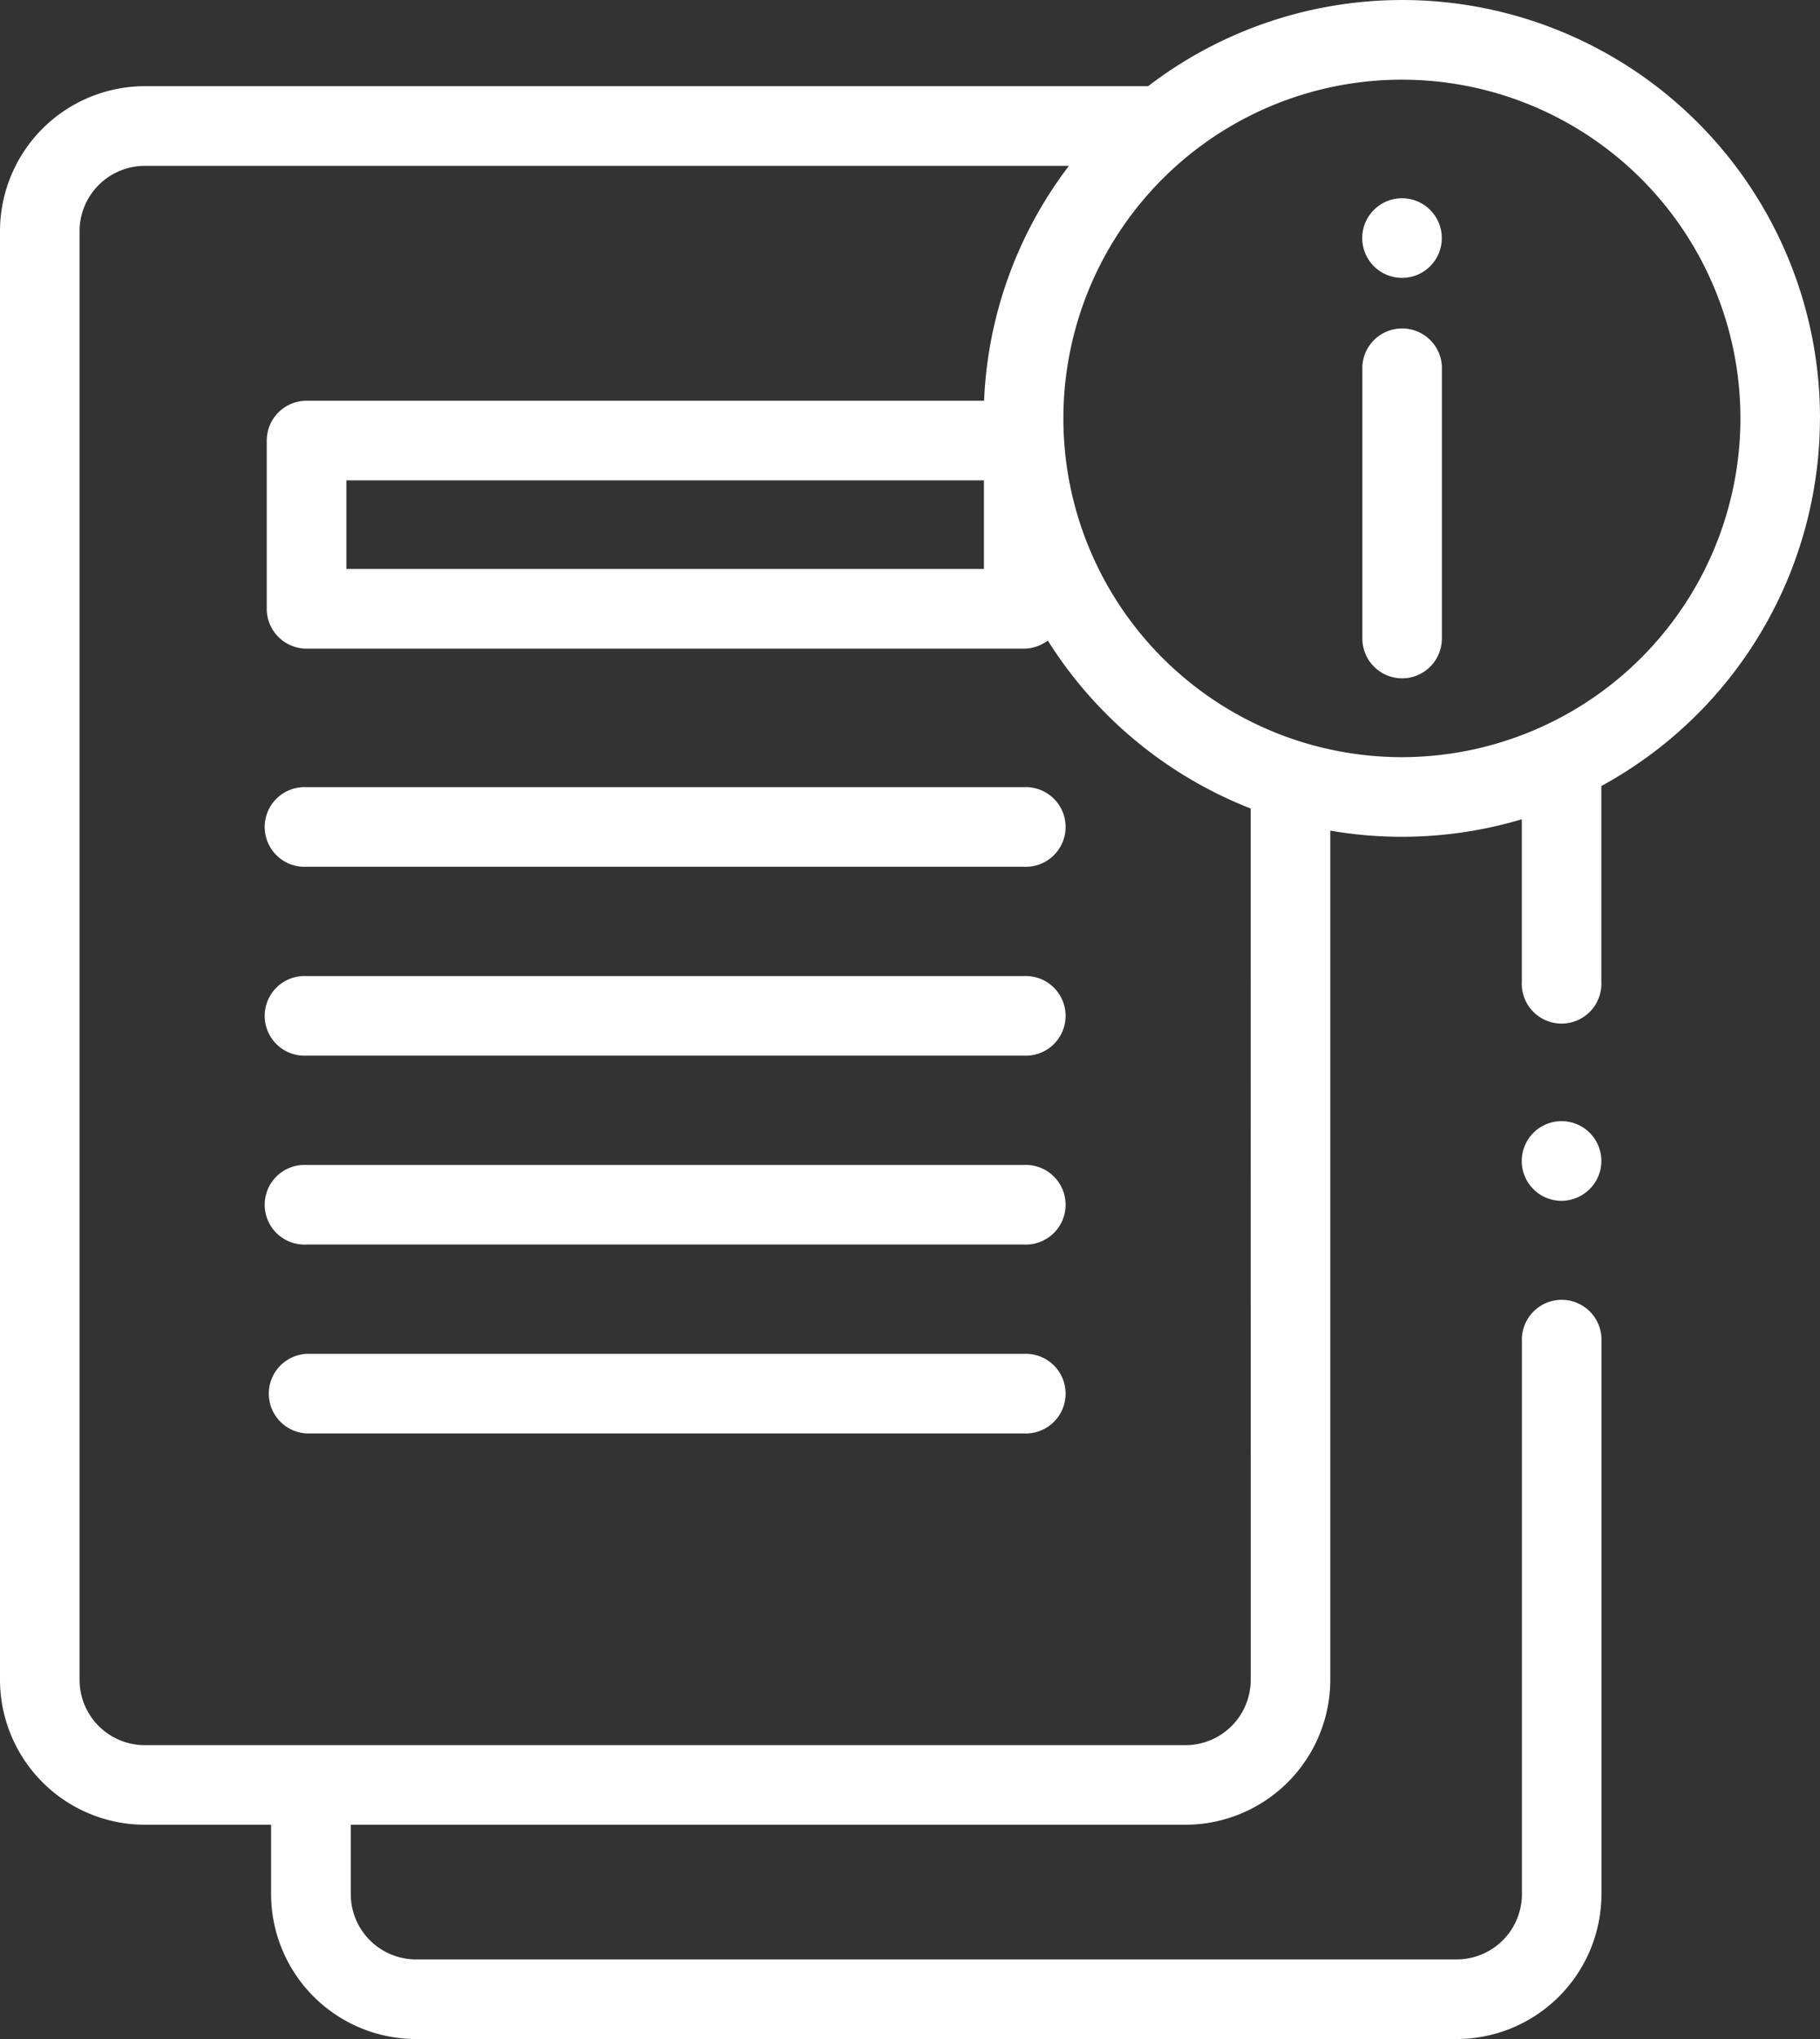 <svg xmlns="http://www.w3.org/2000/svg" width="34.333" height="38.44" viewBox="0 0 34.333 38.44">
    <rect x="0" y="0" width="34.333" height="38.44" fill="#333333" stroke="none"/>
    <defs>
        <style>
            .cls-1{fill:#fff}
        </style>
    </defs>
    <g id="file" transform="translate(-27.352)">
        <g id="Group_36" transform="translate(27.352)">
            <g id="Group_20" transform="translate(25.7 6.153)">
                <g id="Group_19">
                    <path id="Path_42" d="M370.406 88.591a.751.751 0 0 1-.751-.751v-5.133a.751.751 0 0 1 1.5 0v5.134a.751.751 0 0 1-.749.75z" class="cls-1" transform="translate(-369.655 -81.956)"/>
                </g>
            </g>
            <g id="Group_22" transform="translate(25.697 3.737)">
                <g id="Group_21">
                    <circle id="Ellipse_3" cx=".751" cy=".751" r=".751" class="cls-1"/>
                </g>
            </g>
            <g id="Group_25">
                <path id="Path_43" d="M61.685 7.888A7.882 7.882 0 0 0 49.01 1.625H30.084a2.735 2.735 0 0 0-2.732 2.732v27.312a2.736 2.736 0 0 0 2.732 2.731h2.382v1.306A2.736 2.736 0 0 0 35.2 38.44h19.63a2.735 2.735 0 0 0 2.732-2.732V25.294a.751.751 0 1 0-1.5 0v10.414a1.232 1.232 0 0 1-1.231 1.231H35.2a1.232 1.232 0 0 1-1.231-1.231V34.4h15.746a2.736 2.736 0 0 0 2.732-2.732V15.659a7.915 7.915 0 0 0 3.613-.214v3.062a.751.751 0 1 0 1.5 0v-3.689a7.9 7.9 0 0 0 4.124-6.931zM50.946 31.669a1.232 1.232 0 0 1-1.231 1.231H30.084a1.232 1.232 0 0 1-1.231-1.231V4.358a1.232 1.232 0 0 1 1.231-1.231h17.432a7.846 7.846 0 0 0-1.6 4.428H33.135a.751.751 0 0 0-.751.751v3.171a.751.751 0 0 0 .751.751h13.529a.748.748 0 0 0 .454-.153 7.932 7.932 0 0 0 3.827 3.167zM45.913 9.056v1.669H33.886V9.056zm7.887 5.218a6.386 6.386 0 1 1 6.384-6.386 6.392 6.392 0 0 1-6.384 6.386z" class="cls-1" transform="translate(-27.352)"/>
                <g id="Group_24" transform="translate(28.709 21.138)">
                    <g id="Group_23">
                        <path id="Path_44" d="M410.491 283.041a.751.751 0 1 1 .731-.58.758.758 0 0 1-.731.58z" class="cls-1" transform="translate(-409.742 -281.541)"/>
                    </g>
                </g>
            </g>
            <g id="Group_35" transform="translate(5.032 14.838)">
                <g id="Group_34">
                    <g id="Group_27">
                        <g id="Group_26">
                            <path id="Path_45" d="M108.657 199.135H95.128a.751.751 0 1 1 0-1.5h13.529a.751.751 0 1 1 0 1.5z" class="cls-1" transform="translate(-94.377 -197.633)"/>
                        </g>
                    </g>
                    <g id="Group_29" transform="translate(0 3.561)">
                        <g id="Group_28">
                            <path id="Path_46" d="M108.657 246.565H95.128a.751.751 0 1 1 0-1.5h13.529a.751.751 0 1 1 0 1.5z" class="cls-1" transform="translate(-94.377 -245.063)"/>
                        </g>
                    </g>
                    <g id="Group_31" transform="translate(0 7.122)">
                        <g id="Group_30">
                            <path id="Path_47" d="M108.657 293.995H95.128a.751.751 0 1 1 0-1.5h13.529a.751.751 0 1 1 0 1.5z" class="cls-1" transform="translate(-94.377 -292.493)"/>
                        </g>
                    </g>
                    <g id="Group_33" transform="translate(0 10.683)">
                        <g id="Group_32">
                            <path id="Path_48" d="M108.657 341.425H95.128a.751.751 0 0 1 0-1.5h13.529a.751.751 0 1 1 0 1.5z" class="cls-1" transform="translate(-94.377 -339.923)"/>
                        </g>
                    </g>
                </g>
            </g>
        </g>
    </g>
</svg>
